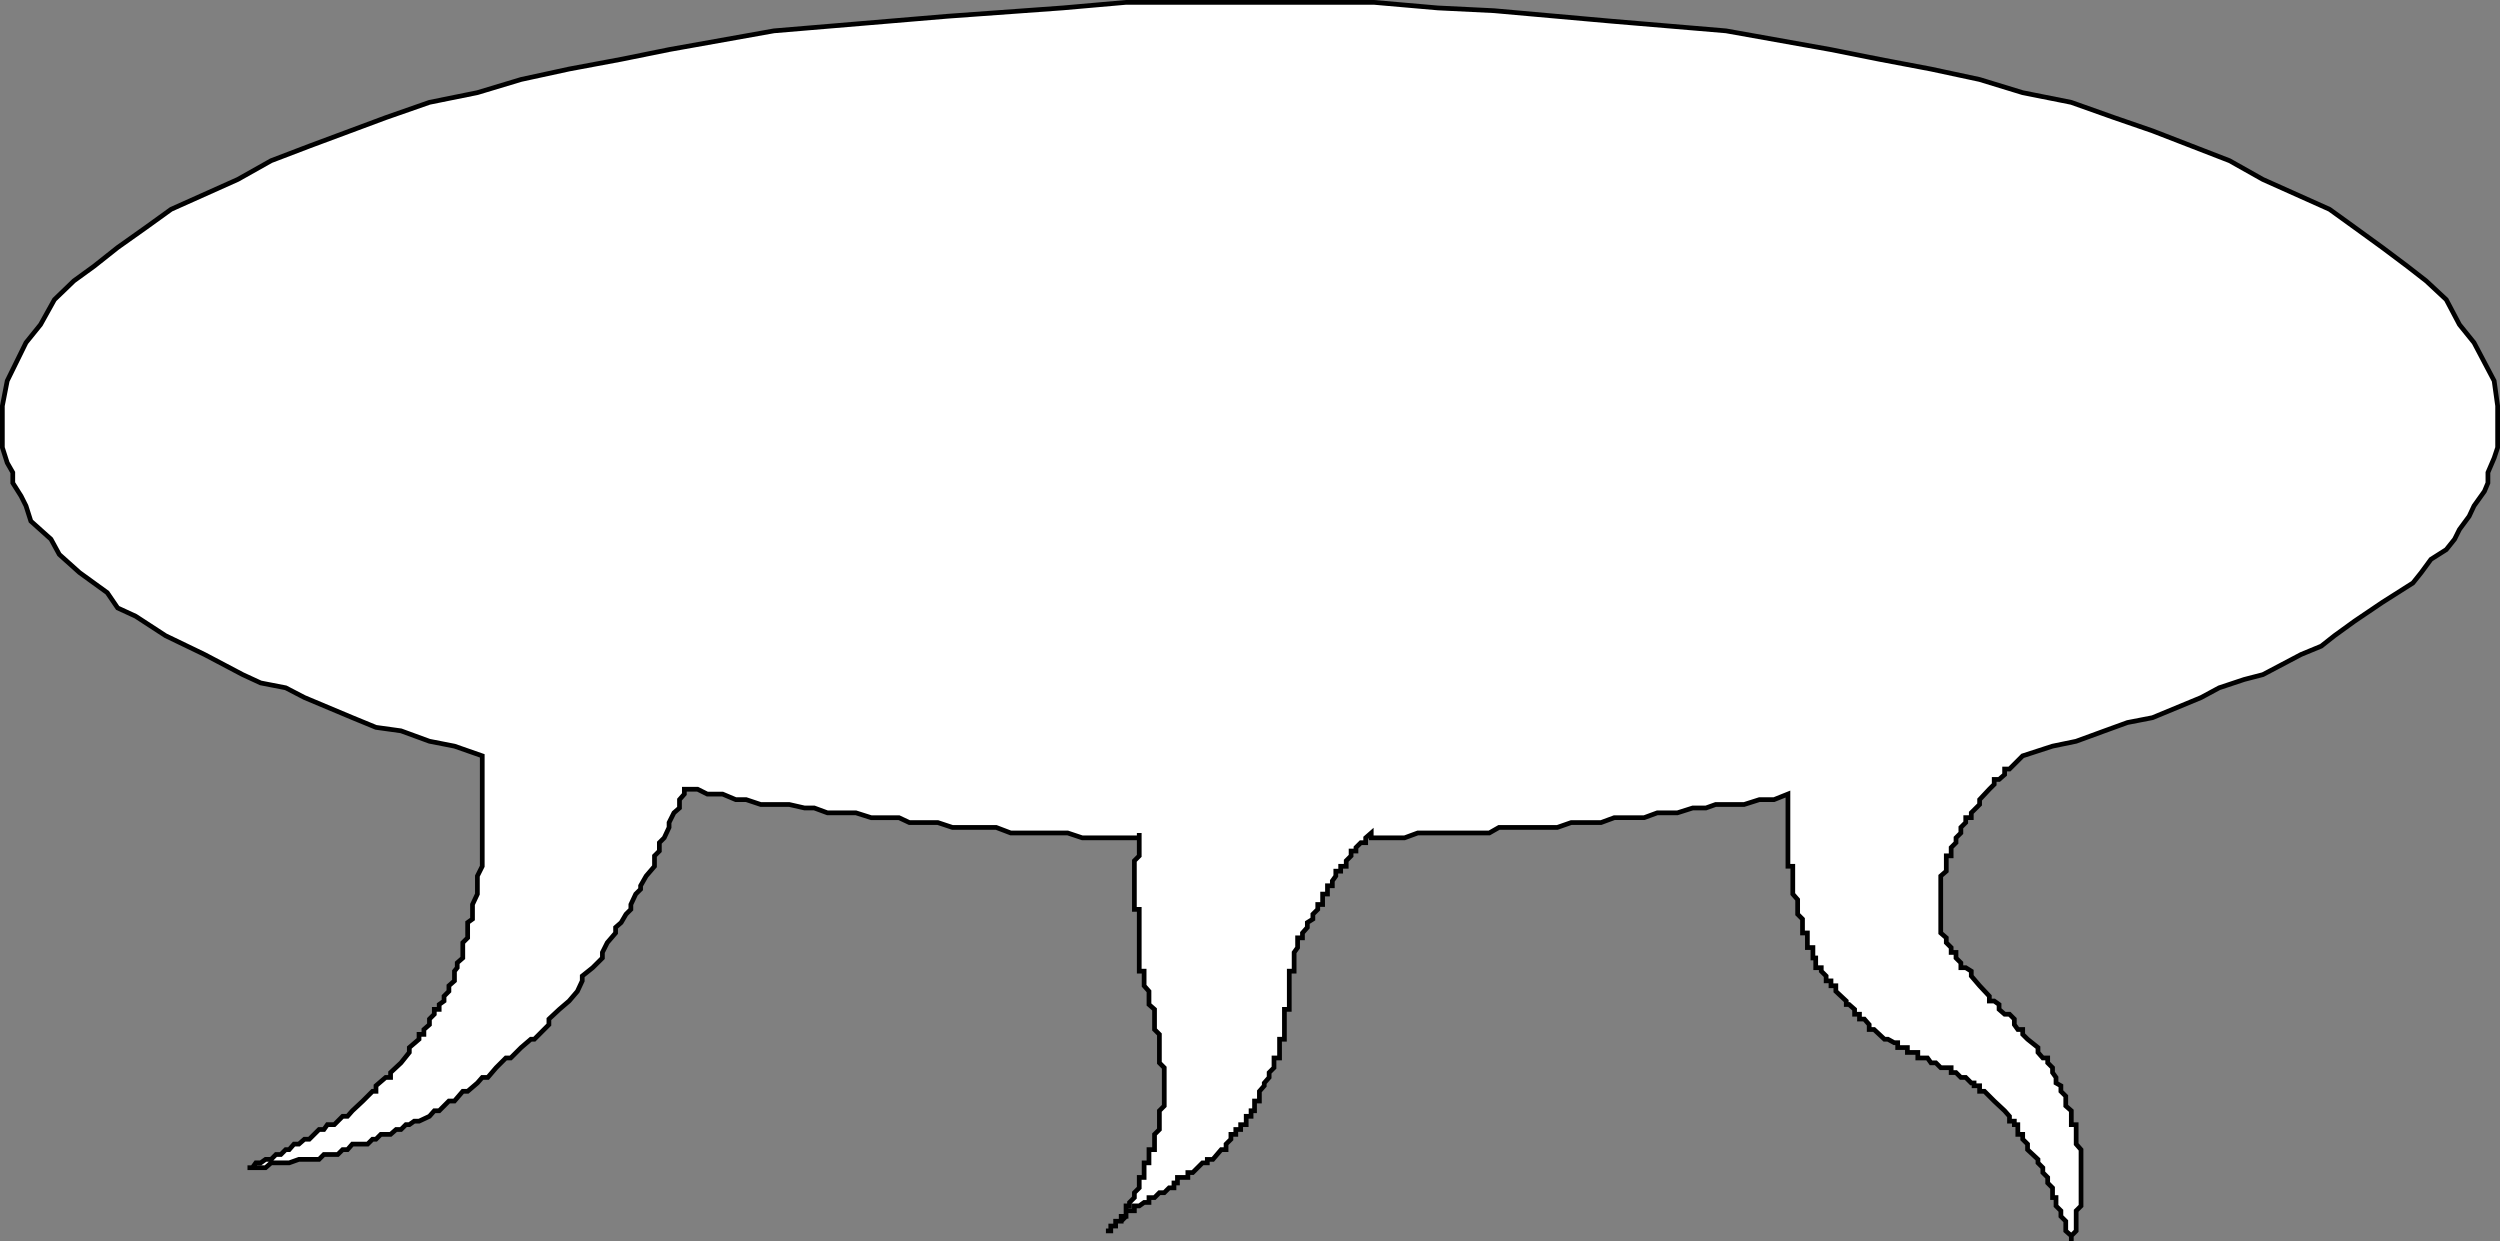<svg xmlns="http://www.w3.org/2000/svg" width="359.981" height="178.738"><rect width="100%" height="100%" fill="#808080" stroke="none"/><path fill="#fff" d="m291.242 108.84 4.297-1.398 3.403-.704 4.097-1.5 3.301-1.199 3.602-.699 7-2.898 2.597-1.403 3.602-1.199 2.699-.7 5.5-2.902 2.902-1.199 1.899-1.5 2.898-2.097 4-2.704 4.403-2.796 1.199-1.5 1.398-1.903 2.203-1.398 1.2-1.5.699-1.403 1.398-1.898.703-1.5 1.5-2.102.5-1.199v-1.5l.899-2.097.5-1.5v-6l-.5-3.602-2.899-5.5-2.101-2.602-1.899-3.597-2.902-2.7-2.7-2.101-3.6-2.7-4-2.902-3.598-2.597-9.602-4.301-4.8-2.7-11.098-4.3-5.5-1.898-6.2-2.204-7-1.398-6.203-1.898-7-1.5-7.398-1.403-7-1.398-15.102-2.7-16.597-1.402-16.801-1.5-8.102-.398L197.84.34h-35.7l-9.1.8-16.598 1.2-16.602 1.398-8.398.704L96.34 7.14l-6.898 1.398-7.5 1.403-6.903 1.5-6.297 1.898-6.902 1.398-6.3 2.204-11 4.097-5.5 2.102-4.798 2.699-9.601 4.3-3.602 2.598-4.097 2.903-3.403 2.699-2.898 2.102L7.84 43.14l-2 3.597-2.098 2.602-2.703 5.5-.699 3.602v6l.7 2.199.8 1.398v1.5l1.2 1.903.702 1.398.7 2.2 2.898 2.6 1.2 2.2 2.902 2.602 4 2.898 1.5 2.2 2.597 1.198 4.301 2.801 5.602 2.7 5.5 2.902 2.597 1.199 3.602.7 2.699 1.402 6.902 2.898 3.399 1.398 3.601.5 4.098 1.5 3.602.704 4 1.398v15.898l-.7 1.403v2.597l-.703 1.5v2.102l-.699.5v2.2l-.7.698v2.204l-.8.699v.699l-.398.5v1.398l-.801.704v.796l-.7.704v.699l-.699.5v.699h-.703v.7l-.699.698v.801l-.8.7v.703h-.7v.699l-1.398 1.199v.7l-1.2 1.5-1.5 1.402v.699h-.703l-1.398 1.199v.8h-.5l-1.399 1.4-1.5 1.402-.703.796h-.699l-1.2 1.204h-1l-.5.699h-.698l-1.403 1.398h-.699l-.8.7h-.7l-.7.8h-.5l-.698.7h-.7l-.703.703h-.797l-.703.5h-.699l-.5.699h-.7 2.602l.797-.7h2.602l1.398-.5h2.903l.699-.703h2l.699-.699h.7l.702-.8h2.2l.699-.7h.5l.699-.699h1.402l.797-.7h.703l.7-.698h.5l.699-.5h.699l1.5-.704.7-.796h.702l1.399-1.403h.8l1.2-1.398h.699l1.402-1.2.7-.8h.8l1.2-1.403 1.398-1.398h.7l1.5-1.5 1.402-1.2h.5l1.398-1.402.7-.699v-.8l1.5-1.399 1.402-1.2 1.199-1.402.699-1.5v-.699l1.5-1.199 1.402-1.398v-.801l.7-1.403 1.199-1.398v-.8l.8-.7.7-1.2.699-.698v-.704l.7-1.5.702-.699v-.5l.797-1.398 1.203-1.403v-1.5l.7-.699v-1.199l.699-.7.699-1.5v-.698l.7-1.403.8-.699v-1.2l.7-.8v-.7h1.902l1.398.7h2.2l1.902.8h1.5l2.097.7h4.102l2.199.5h1.402l1.899.7h4.101l2.2.698h4l1.5.704h4.097l2.102.699h6.3l2.098.8h8.203l2.098.7h8.2v-.7 3.297l-.7.704v7h.7v8.898h.702v2.102l.7.796v1.903l.8.699v2.898l.7.704v4.097l.699.7v5.5l-.7.703v2.699l-.699.699v2.2h-.8v1.902h-.7v2.097h-.703v1.5l-.699.7v.703l-.7.699v.5h-.5v1.5l-.698.699h-.801v.7h-.7v.698h-.699.7v-.699h.699v-.699h.8v-.7h.7v-.8h1.199v-.7h.7l.702-.5h.7v-.698h.8l.7-.704h.699l.699-.699h.7v-.699h.5v-.8h1.5v-.7h.702l1.399-1.398h.699v-.5h.8l1.2-1.403h.7v-.8l.702-.7v-.699h.7v-.7h.699v-.698h.8v-1.204h.7v-.796h.5v-1.403h.699v-1.398l.7-.801v-.398l.702-.801v-.7l.7-.703v-1.398h.8v-2.7h.7v-4.3h.699v-5.5h.699v-2.7l.5-.698v-1.403h.7v-.699l.702-.8v-.7l.797-.5v-.7l.703-.698v-.704h.7v-1.5h.699v-1.199h.699v-.699l.5-.7v-.698h.7v-.704h.8v-.796l.7-.704v-.699h.702v-.5l.7-.699h.699v-.7l.8-.698v.699h4.801l1.899-.7h10.3l1.399-.8h8.402l2-.7h4.297l1.903-.703h4.3l1.899-.699h2.898l2.203-.699h1.899l1.398-.5h4.102l2.199-.7h2.102l2-.8v10.398h.699v4l.699.801v2.102l.7.699v2h.702v2.102h.797v1.5h.403v1.398h.8v.5l.7.7v.698h.699v.704h.699v.796l1.5 1.403v.5h.402l.797.699v.7h.703v.698h.7l.699.801v.7h.699l1.5 1.402h.5l.902.5h.5v.699h1.399v.7h1.5v.8h1.398l.5.7h.703l.7.698h1.5v.704h.699l.699.699h.7l.8.8h.402v.399h.797v.8h.703l1.399 1.4 1.5 1.402.699.796v.704h.7v.5h.5v1.398h.702v.7l.7.698v.801l1.5 1.403v.5l.699.699v.699l.699.7v.8l.7.7v1.402h.5v1.199l.702.699v.8l.7.7v1.398l.8.704v.796-.796l.7-.704v-2.898l.699-.7v-8.1l-.7-.802v-2.796h-.699v-2l-.8-.704v-1.398l-.7-.7v-.8l-.703-.398v-.801l-.5-.7v-.703l-.699-.699v-.699h-.7l-.698-.8v-.7l-1.5-1.2-.7-.698v-.704h-.703l-.5-.699v-.8l-.699-.7h-.7l-.8-.699v-.7l-.7-.5h-.698v-.698l-1.403-1.5-1.199-1.403v-.699l-.8-.5h-.7v-.7l-.7-.698v-.801h-.698v-.7l-.7-.703v-.699l-.8-.699v-8.2l.8-.698v-2.204h.7v-1.199l.699-.699v-.7l.699-.698v-.801l.7-.7v-.703h.8v-.699l1.2-1.199v-.7l1.402-1.5.699-.698v-.704h.699l.8-.699v-.8h.7l1.2-1.2.702-.699"/><path fill="none" stroke="#000" stroke-miterlimit="10" stroke-width=".68" d="m291.242 108.84 4.297-1.398 3.403-.704 4.097-1.5 3.301-1.199 3.602-.699 7-2.898 2.597-1.403 3.602-1.199 2.699-.7 5.5-2.902 2.902-1.199 1.899-1.5 2.898-2.097 4-2.704 4.403-2.796 1.199-1.5 1.398-1.903 2.203-1.398 1.2-1.5.699-1.403 1.398-1.898.703-1.5 1.5-2.102.5-1.199v-1.5l.899-2.097.5-1.5v-6l-.5-3.602-2.899-5.5-2.101-2.602-1.899-3.597-2.902-2.7-2.7-2.101-3.6-2.7-4-2.902-3.598-2.597-9.602-4.301-4.8-2.7-11.098-4.3-5.5-1.898-6.2-2.204-7-1.398-6.203-1.898-7-1.5-7.398-1.403-7-1.398-15.102-2.7-16.597-1.402-16.801-1.5-8.102-.398L197.84.34h-35.7l-9.1.8-16.598 1.2-16.602 1.398-8.398.704L96.34 7.14l-6.898 1.398-7.5 1.403-6.903 1.5-6.297 1.898-6.902 1.398-6.3 2.204-11 4.097-5.5 2.102-4.798 2.699-9.601 4.3-3.602 2.598-4.097 2.903-3.403 2.699-2.898 2.102L7.84 43.14l-2 3.597-2.098 2.602-2.703 5.5-.699 3.602v6l.7 2.199.8 1.398v1.5l1.2 1.903.702 1.398.7 2.2 2.898 2.6 1.2 2.2 2.902 2.602 4 2.898 1.5 2.2 2.597 1.198 4.301 2.801 5.602 2.7 5.5 2.902 2.597 1.199 3.602.7 2.699 1.402 6.902 2.898 3.399 1.398 3.601.5 4.098 1.5 3.602.704 4 1.398v15.898l-.7 1.403v2.597l-.703 1.5v2.102l-.699.5v2.2l-.7.698v2.204l-.8.699v.699l-.398.5v1.398l-.801.704v.796l-.7.704v.699l-.699.5v.699h-.703v.7l-.699.698v.801l-.8.7v.703h-.7v.699l-1.398 1.199v.7l-1.2 1.5-1.5 1.402v.699h-.703l-1.398 1.199v.8h-.5l-1.399 1.4-1.5 1.402-.703.796h-.699l-1.2 1.204h-1l-.5.699h-.698l-1.403 1.398h-.699l-.8.7h-.7l-.7.8h-.5l-.698.7h-.7l-.703.703h-.797l-.703.5h-.699l-.5.699h-.7 2.602l.797-.7h2.602l1.398-.5h2.903l.699-.703h2l.699-.699h.7l.702-.8h2.2l.699-.7h.5l.699-.699h1.402l.797-.7h.703l.7-.698h.5l.699-.5h.699l1.5-.704.7-.796h.702l1.399-1.403h.8l1.2-1.398h.699l1.402-1.2.7-.8h.8l1.2-1.403 1.398-1.398h.7l1.5-1.5 1.402-1.2h.5l1.398-1.402.7-.699v-.8l1.5-1.399 1.402-1.2 1.199-1.402.699-1.5v-.699l1.5-1.199 1.402-1.398v-.801l.7-1.403 1.199-1.398v-.8l.8-.7.7-1.2.699-.698v-.704l.7-1.5.702-.699v-.5l.797-1.398 1.203-1.403v-1.5l.7-.699v-1.199l.699-.7.699-1.5v-.698l.7-1.403.8-.699v-1.2l.7-.8v-.7h1.902l1.398.7h2.2l1.902.8h1.5l2.097.7h4.102l2.199.5h1.402l1.899.7h4.101l2.2.698h4l1.5.704h4.097l2.102.699h6.3l2.098.8h8.203l2.098.7h8.2v-.7 3.297l-.7.704v7h.7v8.898h.702v2.102l.7.796v1.903l.8.699v2.898l.7.704v4.097l.699.7v5.5l-.7.703v2.699l-.699.699v2.2h-.8v1.902h-.7v2.097h-.703v1.5l-.699.7v.703l-.7.699v.5h-.5v1.5l-.698.699h-.801v.7h-.7v.698h-.699.7v-.699h.699v-.699h.8v-.7h.7v-.8h1.199v-.7h.7l.702-.5h.7v-.698h.8l.7-.704h.699l.699-.699h.7v-.699h.5v-.8h1.5v-.7h.702l1.399-1.398h.699v-.5h.8l1.2-1.403h.7v-.8l.702-.7v-.699h.7v-.7h.699v-.698h.8v-1.204h.7v-.796h.5v-1.403h.699v-1.398l.7-.801v-.398l.702-.801v-.7l.7-.703v-1.398h.8v-2.7h.7v-4.3h.699v-5.5h.699v-2.7l.5-.698v-1.403h.7v-.699l.702-.8v-.7l.797-.5v-.7l.703-.698v-.704h.7v-1.5h.699v-1.199h.699v-.699l.5-.7v-.698h.7v-.704h.8v-.796l.7-.704v-.699h.702v-.5l.7-.699h.699v-.7l.8-.698v.699h4.801l1.899-.7h10.3l1.399-.8h8.402l2-.7h4.297l1.903-.703h4.3l1.899-.699h2.898l2.203-.699h1.899l1.398-.5h4.102l2.199-.7h2.102l2-.8v10.398h.699v4l.699.801v2.102l.7.699v2h.702v2.102h.797v1.5h.403v1.398h.8v.5l.7.7v.698h.699v.704h.699v.796l1.5 1.403v.5h.402l.797.699v.7h.703v.698h.7l.699.801v.7h.699l1.5 1.402h.5l.902.5h.5v.699h1.399v.7h1.5v.8h1.398l.5.7h.703l.7.698h1.5v.704h.699l.699.699h.7l.8.8h.402v.399h.797v.8h.703l1.399 1.4 1.5 1.402.699.796v.704h.7v.5h.5v1.398h.702v.7l.7.698v.801l1.5 1.403v.5l.699.699v.699l.699.7v.8l.7.7v1.402h.5v1.199l.702.699v.8l.7.7v1.398l.8.704v.796-.796l.7-.704v-2.898l.699-.7v-8.1l-.7-.802v-2.796h-.699v-2l-.8-.704v-1.398l-.7-.7v-.8l-.703-.398v-.801l-.5-.7v-.703l-.699-.699v-.699h-.7l-.698-.8v-.7l-1.5-1.2-.7-.698v-.704h-.703l-.5-.699v-.8l-.699-.7h-.7l-.8-.699v-.7l-.7-.5h-.698v-.698l-1.403-1.5-1.199-1.403v-.699l-.8-.5h-.7v-.7l-.7-.698v-.801h-.698v-.7l-.7-.703v-.699l-.8-.699v-8.2l.8-.698v-2.204h.7v-1.199l.699-.699v-.7l.699-.698v-.801l.7-.7v-.703h.8v-.699l1.2-1.199v-.7l1.402-1.5.699-.698v-.704h.699l.8-.699v-.8h.7l1.2-1.2zm0 0"/></svg>
